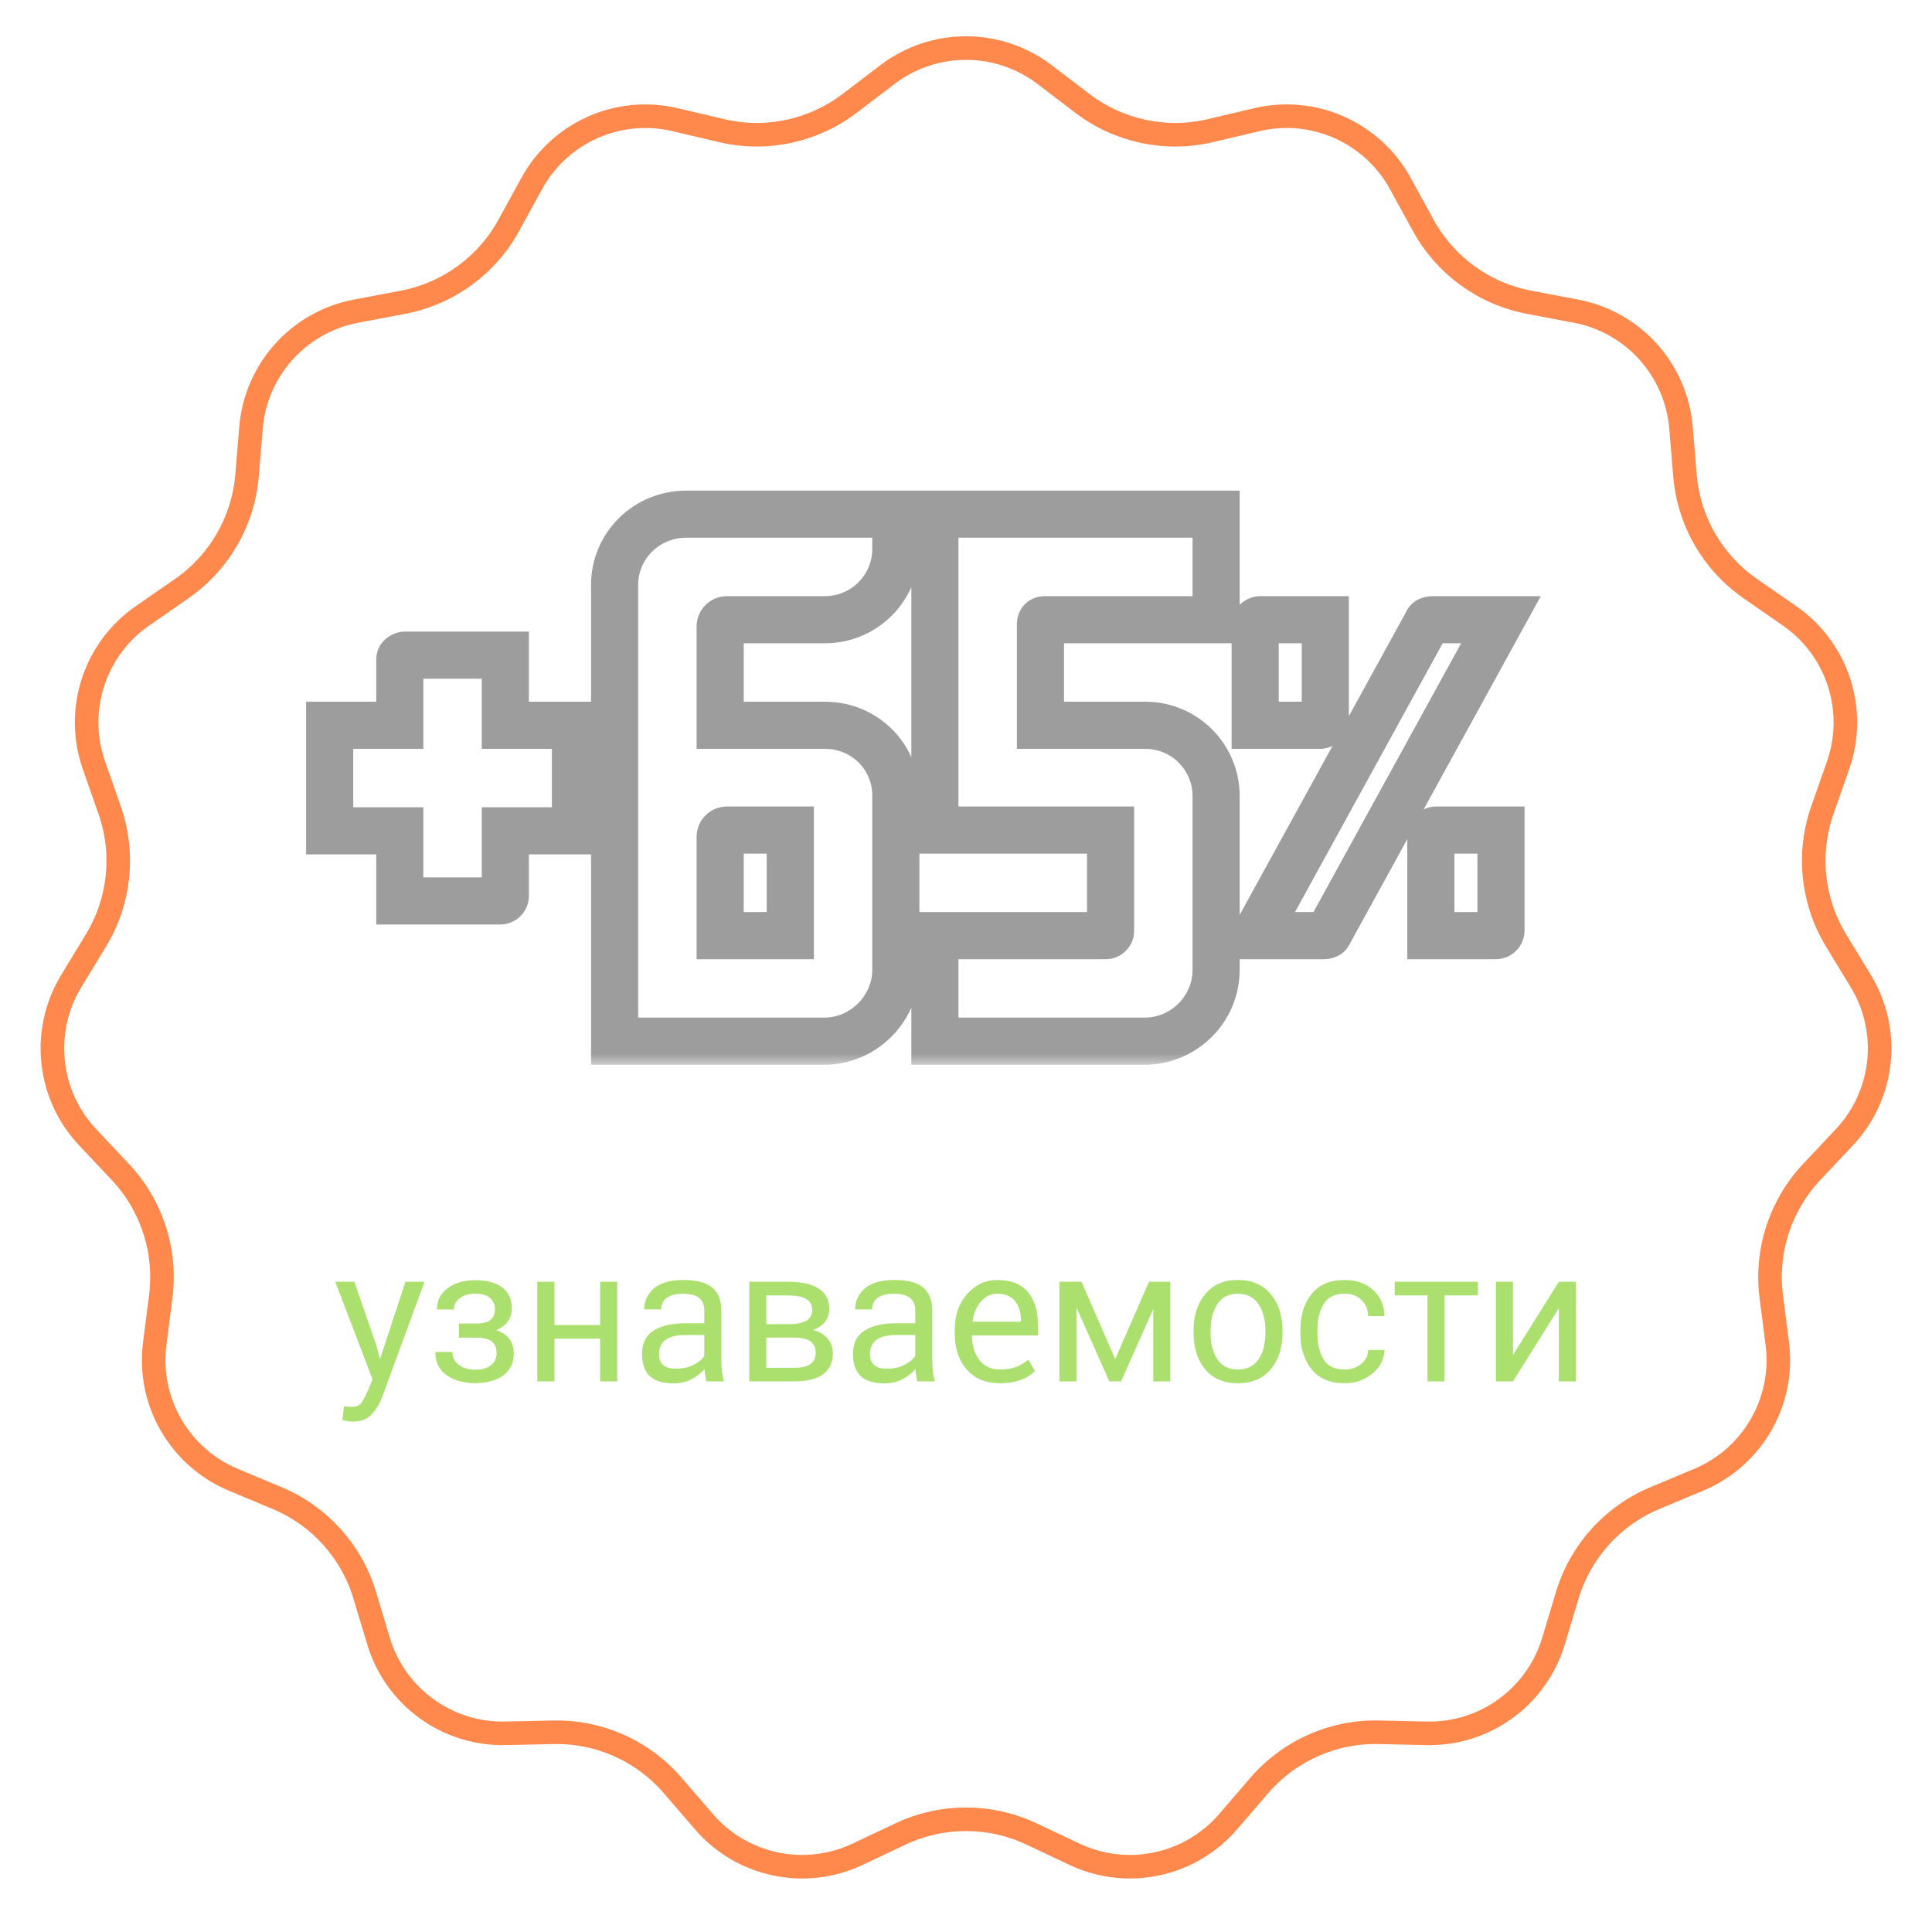 <?xml version="1.0" encoding="UTF-8"?> <svg xmlns="http://www.w3.org/2000/svg" width="82" height="82" viewBox="0 0 82 82" fill="none"><path d="M14.973 60.338C14.911 60.338 14.834 60.33 14.741 60.314C14.65 60.3 14.579 60.287 14.529 60.274L14.601 59.694L14.937 59.714C15.113 59.714 15.241 59.663 15.321 59.562C15.401 59.463 15.501 59.276 15.621 59.002L15.813 58.546L14.229 54.402H15.041L15.973 57.106L16.121 57.67H16.133L17.209 54.402H18.017L16.225 59.282C16.118 59.57 15.969 59.818 15.777 60.026C15.585 60.234 15.317 60.338 14.973 60.338ZM20.157 58.706C19.69 58.706 19.293 58.595 18.965 58.374C18.639 58.153 18.477 57.822 18.477 57.382H19.197C19.197 57.515 19.234 57.639 19.308 57.754C19.386 57.868 19.497 57.961 19.64 58.03C19.785 58.099 19.956 58.134 20.157 58.134C20.466 58.134 20.697 58.067 20.849 57.934C21 57.8 21.076 57.636 21.076 57.442C21.076 57.207 21.007 57.038 20.869 56.934C20.733 56.827 20.511 56.774 20.204 56.774H19.48V56.174H20.204C20.482 56.174 20.684 56.124 20.812 56.026C20.941 55.925 21.005 55.767 21.005 55.554C21.005 55.367 20.935 55.212 20.797 55.09C20.66 54.967 20.447 54.906 20.157 54.906C19.901 54.906 19.687 54.97 19.517 55.098C19.346 55.226 19.261 55.386 19.261 55.578H18.544C18.544 55.199 18.698 54.898 19.005 54.674C19.311 54.447 19.695 54.334 20.157 54.334C20.477 54.334 20.754 54.378 20.988 54.466C21.223 54.551 21.404 54.684 21.532 54.866C21.66 55.047 21.724 55.276 21.724 55.554C21.724 55.74 21.67 55.914 21.561 56.074C21.451 56.231 21.286 56.359 21.064 56.458C21.558 56.623 21.805 56.951 21.805 57.442C21.805 57.722 21.734 57.955 21.593 58.142C21.451 58.328 21.256 58.47 21.009 58.566C20.763 58.659 20.479 58.706 20.157 58.706ZM26.195 58.63H25.471V56.818H23.531V58.63H22.803V54.402H23.531V56.238H25.471V54.402H26.195V58.63ZM28.592 58.714C28.128 58.714 27.788 58.61 27.572 58.402C27.356 58.191 27.248 57.877 27.248 57.458C27.248 57.013 27.411 56.686 27.736 56.478C28.062 56.267 28.52 56.162 29.112 56.162H29.892V55.626C29.892 55.389 29.819 55.21 29.672 55.09C29.526 54.97 29.294 54.91 28.976 54.91C28.763 54.91 28.588 54.939 28.452 54.998C28.316 55.056 28.216 55.136 28.152 55.238C28.091 55.337 28.06 55.449 28.06 55.574H27.34C27.34 55.227 27.476 54.932 27.748 54.69C28.02 54.447 28.443 54.326 29.016 54.326C29.574 54.326 29.979 54.434 30.232 54.65C30.488 54.863 30.616 55.191 30.616 55.634V57.778C30.616 58.087 30.652 58.371 30.724 58.63H29.98C29.935 58.427 29.908 58.254 29.9 58.11C29.751 58.283 29.566 58.427 29.344 58.542C29.123 58.657 28.872 58.714 28.592 58.714ZM28.7 58.09C28.983 58.09 29.228 58.036 29.436 57.93C29.647 57.823 29.799 57.695 29.892 57.546V56.662H29.088C28.344 56.662 27.972 56.931 27.972 57.47C27.972 57.883 28.203 58.09 28.664 58.09H28.7ZM33.719 58.63H31.799V54.402H33.447C33.807 54.402 34.118 54.442 34.379 54.522C34.641 54.602 34.842 54.727 34.983 54.898C35.124 55.069 35.195 55.29 35.195 55.562C35.195 55.759 35.138 55.935 35.023 56.09C34.911 56.245 34.743 56.363 34.519 56.446V56.458C34.797 56.527 35.003 56.651 35.139 56.83C35.278 57.006 35.347 57.206 35.347 57.43C35.347 57.71 35.281 57.939 35.147 58.118C35.014 58.294 34.826 58.423 34.583 58.506C34.34 58.589 34.053 58.63 33.719 58.63ZM33.719 58.054C34.322 58.054 34.622 57.84 34.619 57.414V57.41C34.619 56.983 34.319 56.77 33.719 56.77H32.523V58.054H33.719ZM33.503 56.202C33.821 56.199 34.06 56.15 34.223 56.054C34.389 55.955 34.471 55.803 34.471 55.598C34.471 55.385 34.385 55.228 34.211 55.13C34.038 55.031 33.783 54.982 33.447 54.982H32.523V56.202H33.503ZM37.545 58.714C37.081 58.714 36.742 58.61 36.526 58.402C36.309 58.191 36.202 57.877 36.202 57.458C36.202 57.013 36.364 56.686 36.69 56.478C37.015 56.267 37.474 56.162 38.066 56.162H38.846V55.626C38.846 55.389 38.772 55.21 38.626 55.09C38.479 54.97 38.247 54.91 37.929 54.91C37.716 54.91 37.541 54.939 37.406 54.998C37.27 55.056 37.169 55.136 37.105 55.238C37.044 55.337 37.014 55.449 37.014 55.574H36.294C36.294 55.227 36.429 54.932 36.702 54.69C36.974 54.447 37.396 54.326 37.969 54.326C38.527 54.326 38.932 54.434 39.185 54.65C39.441 54.863 39.569 55.191 39.569 55.634V57.778C39.569 58.087 39.605 58.371 39.678 58.63H38.934C38.888 58.427 38.861 58.254 38.853 58.11C38.704 58.283 38.519 58.427 38.297 58.542C38.076 58.657 37.825 58.714 37.545 58.714ZM37.654 58.09C37.936 58.09 38.181 58.036 38.389 57.93C38.6 57.823 38.752 57.695 38.846 57.546V56.662H38.041C37.297 56.662 36.925 56.931 36.925 57.47C36.925 57.883 37.156 58.09 37.617 58.09H37.654ZM42.444 58.71C41.85 58.71 41.38 58.518 41.036 58.134C40.695 57.747 40.524 57.236 40.524 56.602V56.426C40.524 55.812 40.7 55.31 41.052 54.918C41.404 54.523 41.83 54.326 42.328 54.326C42.902 54.326 43.332 54.494 43.62 54.83C43.908 55.166 44.052 55.626 44.052 56.21V56.682H41.248C41.259 57.114 41.367 57.463 41.572 57.73C41.778 57.994 42.068 58.126 42.444 58.126C42.698 58.126 42.92 58.091 43.112 58.022C43.307 57.95 43.484 57.846 43.644 57.71L43.928 58.19C43.576 58.536 43.082 58.71 42.444 58.71ZM43.328 56.098V55.998C43.328 55.683 43.244 55.423 43.076 55.218C42.911 55.013 42.662 54.91 42.328 54.91C42.139 54.91 41.971 54.962 41.824 55.066C41.678 55.17 41.558 55.311 41.464 55.49C41.371 55.669 41.307 55.871 41.272 56.098H43.328ZM49.671 58.63H48.947V55.582H48.935L47.583 58.63H47.083L45.699 55.518H45.687V58.63H44.963V54.402H45.903L47.331 57.686L48.767 54.402H49.671V58.63ZM52.545 58.71C51.95 58.71 51.486 58.514 51.153 58.122C50.822 57.727 50.657 57.209 50.657 56.566V56.474C50.657 55.837 50.824 55.319 51.157 54.922C51.49 54.525 51.95 54.326 52.537 54.326C53.132 54.326 53.596 54.525 53.929 54.922C54.265 55.319 54.433 55.837 54.433 56.474V56.566C54.433 57.206 54.266 57.723 53.933 58.118C53.6 58.513 53.137 58.71 52.545 58.71ZM52.545 58.126C52.932 58.126 53.222 57.98 53.417 57.69C53.529 57.525 53.605 57.346 53.645 57.154C53.688 56.962 53.709 56.735 53.709 56.474C53.709 56.02 53.61 55.647 53.413 55.354C53.218 55.058 52.926 54.91 52.537 54.91C52.15 54.91 51.861 55.058 51.669 55.354C51.477 55.647 51.381 56.02 51.381 56.474V56.566C51.381 57.027 51.477 57.403 51.669 57.694C51.864 57.982 52.156 58.126 52.545 58.126ZM57.072 58.71C56.453 58.71 55.986 58.513 55.668 58.118C55.351 57.723 55.192 57.217 55.192 56.598V56.434C55.192 55.821 55.351 55.316 55.668 54.922C55.986 54.525 56.453 54.326 57.072 54.326C57.571 54.326 57.975 54.47 58.284 54.758C58.596 55.043 58.754 55.41 58.756 55.858H58.068C58.063 55.589 57.971 55.363 57.792 55.182C57.616 55.001 57.376 54.91 57.072 54.91C56.654 54.91 56.356 55.055 56.18 55.346C56.004 55.636 55.916 55.999 55.916 56.434V56.598C55.916 57.043 56.003 57.41 56.176 57.698C56.352 57.983 56.651 58.126 57.072 58.126C57.334 58.126 57.563 58.051 57.76 57.902C57.958 57.752 58.06 57.551 58.068 57.298H58.756C58.754 57.684 58.586 58.017 58.252 58.294C57.922 58.571 57.528 58.71 57.072 58.71ZM61.307 58.63H60.587V54.982H59.195V54.402H62.727V54.982H61.307V58.63ZM66.886 58.63H66.162V55.542H66.15L64.215 58.63H63.49V54.402H64.215V57.49H64.227L66.162 54.402H66.886V58.63Z" fill="#ABE06F"></path><mask id="path-2-outside-1_1100_635" maskUnits="userSpaceOnUse" x="12.161" y="20.223" width="54" height="25" fill="black"><rect fill="white" x="12.161" y="20.223" width="54" height="25"></rect><path d="M21.448 30.783H24.424V35.263H21.448V38.015C21.448 38.143 21.352 38.239 21.224 38.239H16.968V35.263H13.992V30.783H16.968V27.999C16.968 27.903 17.064 27.807 17.192 27.807H21.448V30.783ZM38.022 23.295C38.022 24.959 36.678 26.303 35.014 26.303H30.854C30.694 26.303 30.566 26.431 30.566 26.591V30.783H35.014C36.678 30.783 38.022 32.095 38.022 33.759V41.151C38.022 42.815 36.646 44.191 34.982 44.191H26.086V24.831C26.086 23.167 27.43 21.823 29.126 21.823H38.022V23.295ZM33.542 35.231H30.854C30.694 35.231 30.566 35.359 30.566 35.519V39.711H33.542V35.231ZM51.616 26.303H44.352C44.224 26.303 44.16 26.367 44.16 26.495V30.783H48.608C50.272 30.783 51.616 32.127 51.616 33.791V41.151C51.616 42.847 50.24 44.191 48.576 44.191H39.68V39.711H46.944C47.04 39.711 47.136 39.615 47.136 39.519V35.231H39.68V21.823H51.616V26.303ZM60.794 26.303H63.706L56.41 39.583C56.378 39.679 56.282 39.711 56.218 39.711H53.274L60.57 26.431C60.602 26.335 60.698 26.303 60.794 26.303ZM60.73 35.487C60.73 35.359 60.826 35.231 60.954 35.231H63.706V39.487C63.706 39.615 63.61 39.711 63.482 39.711H60.73V35.487ZM56.25 30.527C56.25 30.655 56.154 30.783 56.026 30.783H53.274V26.527C53.274 26.399 53.37 26.303 53.498 26.303H56.25V30.527Z"></path></mask><path d="M21.448 30.783H20.448V31.783H21.448V30.783ZM24.424 30.783H25.424V29.783H24.424V30.783ZM24.424 35.263V36.263H25.424V35.263H24.424ZM21.448 35.263V34.263H20.448V35.263H21.448ZM16.968 38.239H15.969V39.239H16.968V38.239ZM16.968 35.263H17.968V34.263H16.968V35.263ZM13.992 35.263H12.992V36.263H13.992V35.263ZM13.992 30.783V29.783H12.992V30.783H13.992ZM16.968 30.783V31.783H17.968V30.783H16.968ZM21.448 27.807H22.448V26.807H21.448V27.807ZM21.448 30.783V31.783H24.424V30.783V29.783H21.448V30.783ZM24.424 30.783H23.424V35.263H24.424H25.424V30.783H24.424ZM24.424 35.263V34.263H21.448V35.263V36.263H24.424V35.263ZM21.448 35.263H20.448V38.015H21.448H22.448V35.263H21.448ZM21.448 38.015H20.448C20.448 37.822 20.524 37.621 20.677 37.468C20.831 37.314 21.032 37.239 21.224 37.239V38.239V39.239C21.905 39.239 22.448 38.695 22.448 38.015H21.448ZM21.224 38.239V37.239H16.968V38.239V39.239H21.224V38.239ZM16.968 38.239H17.968V35.263H16.968H15.969V38.239H16.968ZM16.968 35.263V34.263H13.992V35.263V36.263H16.968V35.263ZM13.992 35.263H14.992V30.783H13.992H12.992V35.263H13.992ZM13.992 30.783V31.783H16.968V30.783V29.783H13.992V30.783ZM16.968 30.783H17.968V27.999H16.968H15.969V30.783H16.968ZM16.968 27.999H17.968C17.968 28.284 17.832 28.493 17.701 28.61C17.563 28.735 17.382 28.807 17.192 28.807V27.807V26.807C16.614 26.807 15.969 27.254 15.969 27.999H16.968ZM17.192 27.807V28.807H21.448V27.807V26.807H17.192V27.807ZM21.448 27.807H20.448V30.783H21.448H22.448V27.807H21.448ZM30.566 30.783H29.566V31.783H30.566V30.783ZM26.086 44.191H25.086V45.191H26.086V44.191ZM38.022 21.823H39.022V20.823H38.022V21.823ZM33.542 35.231H34.542V34.231H33.542V35.231ZM30.566 39.711H29.566V40.711H30.566V39.711ZM33.542 39.711V40.711H34.542V39.711H33.542ZM38.022 23.295H37.022C37.022 24.406 36.126 25.303 35.014 25.303V26.303V27.303C37.231 27.303 39.022 25.511 39.022 23.295H38.022ZM35.014 26.303V25.303H30.854V26.303V27.303H35.014V26.303ZM30.854 26.303V25.303C30.142 25.303 29.566 25.878 29.566 26.591H30.566H31.566C31.566 26.983 31.247 27.303 30.854 27.303V26.303ZM30.566 26.591H29.566V30.783H30.566H31.566V26.591H30.566ZM30.566 30.783V31.783H35.014V30.783V29.783H30.566V30.783ZM35.014 30.783V31.783C36.14 31.783 37.022 32.661 37.022 33.759H38.022H39.022C39.022 31.529 37.217 29.783 35.014 29.783V30.783ZM38.022 33.759H37.022V41.151H38.022H39.022V33.759H38.022ZM38.022 41.151H37.022C37.022 42.262 36.094 43.191 34.982 43.191V44.191V45.191C37.199 45.191 39.022 43.367 39.022 41.151H38.022ZM34.982 44.191V43.191H26.086V44.191V45.191H34.982V44.191ZM26.086 44.191H27.086V24.831H26.086H25.086V44.191H26.086ZM26.086 24.831H27.086C27.086 23.726 27.976 22.823 29.126 22.823V21.823V20.823C26.885 20.823 25.086 22.608 25.086 24.831H26.086ZM29.126 21.823V22.823H38.022V21.823V20.823H29.126V21.823ZM38.022 21.823H37.022V23.295H38.022H39.022V21.823H38.022ZM33.542 35.231V34.231H30.854V35.231V36.231H33.542V35.231ZM30.854 35.231V34.231C30.142 34.231 29.566 34.806 29.566 35.519H30.566H31.566C31.566 35.911 31.247 36.231 30.854 36.231V35.231ZM30.566 35.519H29.566V39.711H30.566H31.566V35.519H30.566ZM30.566 39.711V40.711H33.542V39.711V38.711H30.566V39.711ZM33.542 39.711H34.542V35.231H33.542H32.542V39.711H33.542ZM51.616 26.303V27.303H52.616V26.303H51.616ZM44.16 30.783H43.16V31.783H44.16V30.783ZM39.68 44.191H38.68V45.191H39.68V44.191ZM39.68 39.711V38.711H38.68V39.711H39.68ZM47.136 35.231H48.136V34.231H47.136V35.231ZM39.68 35.231H38.68V36.231H39.68V35.231ZM39.68 21.823V20.823H38.68V21.823H39.68ZM51.616 21.823H52.616V20.823H51.616V21.823ZM51.616 26.303V25.303H44.352V26.303V27.303H51.616V26.303ZM44.352 26.303V25.303C44.134 25.303 43.787 25.358 43.501 25.643C43.215 25.929 43.16 26.276 43.16 26.495H44.16H45.16C45.16 26.585 45.137 26.836 44.915 27.058C44.693 27.279 44.442 27.303 44.352 27.303V26.303ZM44.16 26.495H43.16V30.783H44.16H45.16V26.495H44.16ZM44.16 30.783V31.783H48.608V30.783V29.783H44.16V30.783ZM48.608 30.783V31.783C49.72 31.783 50.616 32.679 50.616 33.791H51.616H52.616C52.616 31.574 50.824 29.783 48.608 29.783V30.783ZM51.616 33.791H50.616V41.151H51.616H52.616V33.791H51.616ZM51.616 41.151H50.616C50.616 42.288 49.695 43.191 48.576 43.191V44.191V45.191C50.785 45.191 52.616 43.406 52.616 41.151H51.616ZM48.576 44.191V43.191H39.68V44.191V45.191H48.576V44.191ZM39.68 44.191H40.68V39.711H39.68H38.68V44.191H39.68ZM39.68 39.711V40.711H46.944V39.711V38.711H39.68V39.711ZM46.944 39.711V40.711C47.317 40.711 47.607 40.534 47.783 40.358C47.959 40.181 48.136 39.892 48.136 39.519H47.136H46.136C46.136 39.241 46.265 39.048 46.369 38.944C46.473 38.839 46.667 38.711 46.944 38.711V39.711ZM47.136 39.519H48.136V35.231H47.136H46.136V39.519H47.136ZM47.136 35.231V34.231H39.68V35.231V36.231H47.136V35.231ZM39.68 35.231H40.68V21.823H39.68H38.68V35.231H39.68ZM39.68 21.823V22.823H51.616V21.823V20.823H39.68V21.823ZM51.616 21.823H50.616V26.303H51.616H52.616V21.823H51.616ZM63.706 26.303L64.582 26.784L65.396 25.303H63.706V26.303ZM56.41 39.583L55.533 39.101L55.49 39.181L55.461 39.266L56.41 39.583ZM53.274 39.711L52.397 39.229L51.583 40.711H53.274V39.711ZM60.57 26.431L61.446 26.912L61.49 26.833L61.519 26.747L60.57 26.431ZM63.706 35.231H64.706V34.231H63.706V35.231ZM60.73 39.711H59.73V40.711H60.73V39.711ZM53.274 30.783H52.274V31.783H53.274V30.783ZM56.25 26.303H57.25V25.303H56.25V26.303ZM60.794 26.303V27.303H63.706V26.303V25.303H60.794V26.303ZM63.706 26.303L62.829 25.821L55.533 39.101L56.41 39.583L57.286 40.064L64.582 26.784L63.706 26.303ZM56.41 39.583L55.461 39.266C55.536 39.04 55.694 38.89 55.84 38.809C55.97 38.736 56.101 38.711 56.218 38.711V39.711V40.711C56.504 40.711 57.134 40.571 57.358 39.899L56.41 39.583ZM56.218 39.711V38.711H53.274V39.711V40.711H56.218V39.711ZM53.274 39.711L54.15 40.192L61.446 26.912L60.57 26.431L59.693 25.949L52.397 39.229L53.274 39.711ZM60.57 26.431L61.519 26.747C61.44 26.982 61.271 27.142 61.105 27.225C60.963 27.296 60.844 27.303 60.794 27.303V26.303V25.303C60.56 25.303 59.863 25.388 59.621 26.114L60.57 26.431ZM60.73 35.487H61.73C61.73 35.662 61.668 35.824 61.562 35.951C61.452 36.083 61.243 36.231 60.954 36.231V35.231V34.231C60.536 34.231 60.216 34.442 60.026 34.67C59.84 34.894 59.73 35.183 59.73 35.487H60.73ZM60.954 35.231V36.231H63.706V35.231V34.231H60.954V35.231ZM63.706 35.231H62.706V39.487H63.706H64.706V35.231H63.706ZM63.706 39.487H62.706C62.706 39.294 62.781 39.093 62.935 38.94C63.088 38.786 63.289 38.711 63.482 38.711V39.711V40.711C64.162 40.711 64.706 40.167 64.706 39.487H63.706ZM63.482 39.711V38.711H60.73V39.711V40.711H63.482V39.711ZM60.73 39.711H61.73V35.487H60.73H59.73V39.711H60.73ZM56.25 30.527H55.25C55.25 30.351 55.312 30.19 55.418 30.062C55.528 29.93 55.736 29.783 56.026 29.783V30.783V31.783C56.443 31.783 56.764 31.571 56.954 31.343C57.14 31.12 57.25 30.83 57.25 30.527H56.25ZM56.026 30.783V29.783H53.274V30.783V31.783H56.026V30.783ZM53.274 30.783H54.274V26.527H53.274H52.274V30.783H53.274ZM53.274 26.527H54.274C54.274 26.719 54.198 26.92 54.045 27.074C53.891 27.227 53.691 27.303 53.498 27.303V26.303V25.303C52.818 25.303 52.274 25.846 52.274 26.527H53.274ZM53.498 26.303V27.303H56.25V26.303V25.303H53.498V26.303ZM56.25 26.303H55.25V30.527H56.25H57.25V26.303H56.25Z" fill="#9D9D9D" mask="url(#path-2-outside-1_1100_635)"></path><path d="M37.669 3.163C39.637 1.666 42.363 1.666 44.331 3.163L45.944 4.391C47.49 5.567 49.482 5.991 51.373 5.545L53.347 5.079C55.754 4.511 58.244 5.621 59.433 7.789L60.407 9.567C61.341 11.271 62.989 12.467 64.897 12.829L66.89 13.207C69.319 13.667 71.143 15.693 71.347 18.157L71.515 20.179C71.675 22.115 72.692 23.878 74.289 24.984L75.956 26.14C77.988 27.549 78.831 30.141 78.015 32.476L77.345 34.39C76.704 36.224 76.916 38.249 77.925 39.909L78.978 41.643C80.221 43.69 79.993 46.298 78.436 48.096L78.281 48.268L76.892 49.744C75.56 51.159 74.931 53.095 75.177 55.023L75.434 57.034C75.746 59.487 74.383 61.847 72.103 62.803L70.231 63.587C68.44 64.338 67.078 65.85 66.519 67.711L65.935 69.653C65.223 72.021 63.018 73.623 60.546 73.568L58.518 73.523C56.575 73.48 54.716 74.309 53.448 75.781L52.125 77.317C50.511 79.191 47.846 79.758 45.609 78.703L43.774 77.837C42.018 77.008 39.982 77.008 38.226 77.837L36.391 78.703C34.154 79.758 31.488 79.191 29.875 77.317L28.552 75.781C27.363 74.401 25.655 73.586 23.846 73.525L23.482 73.523L21.454 73.568C18.982 73.623 16.777 72.021 16.065 69.653L15.481 67.711C14.922 65.85 13.56 64.338 11.769 63.587L9.897 62.803C7.617 61.847 6.254 59.487 6.566 57.034L6.823 55.023C7.069 53.095 6.44 51.159 5.108 49.744L3.719 48.268C2.024 46.467 1.739 43.756 3.022 41.643L4.075 39.909C5.084 38.249 5.296 36.224 4.655 34.39L3.985 32.476C3.195 30.214 3.961 27.71 5.857 26.275L6.044 26.14L7.711 24.984C9.307 23.878 10.325 22.115 10.485 20.179L10.653 18.157C10.857 15.693 12.681 13.667 15.11 13.207L17.102 12.829C19.011 12.467 20.659 11.271 21.593 9.567L22.567 7.789C23.719 5.688 26.091 4.582 28.427 5.031L28.653 5.079L30.627 5.545C32.518 5.991 34.51 5.567 36.056 4.391L37.669 3.163Z" stroke="#FF884C"></path></svg> 